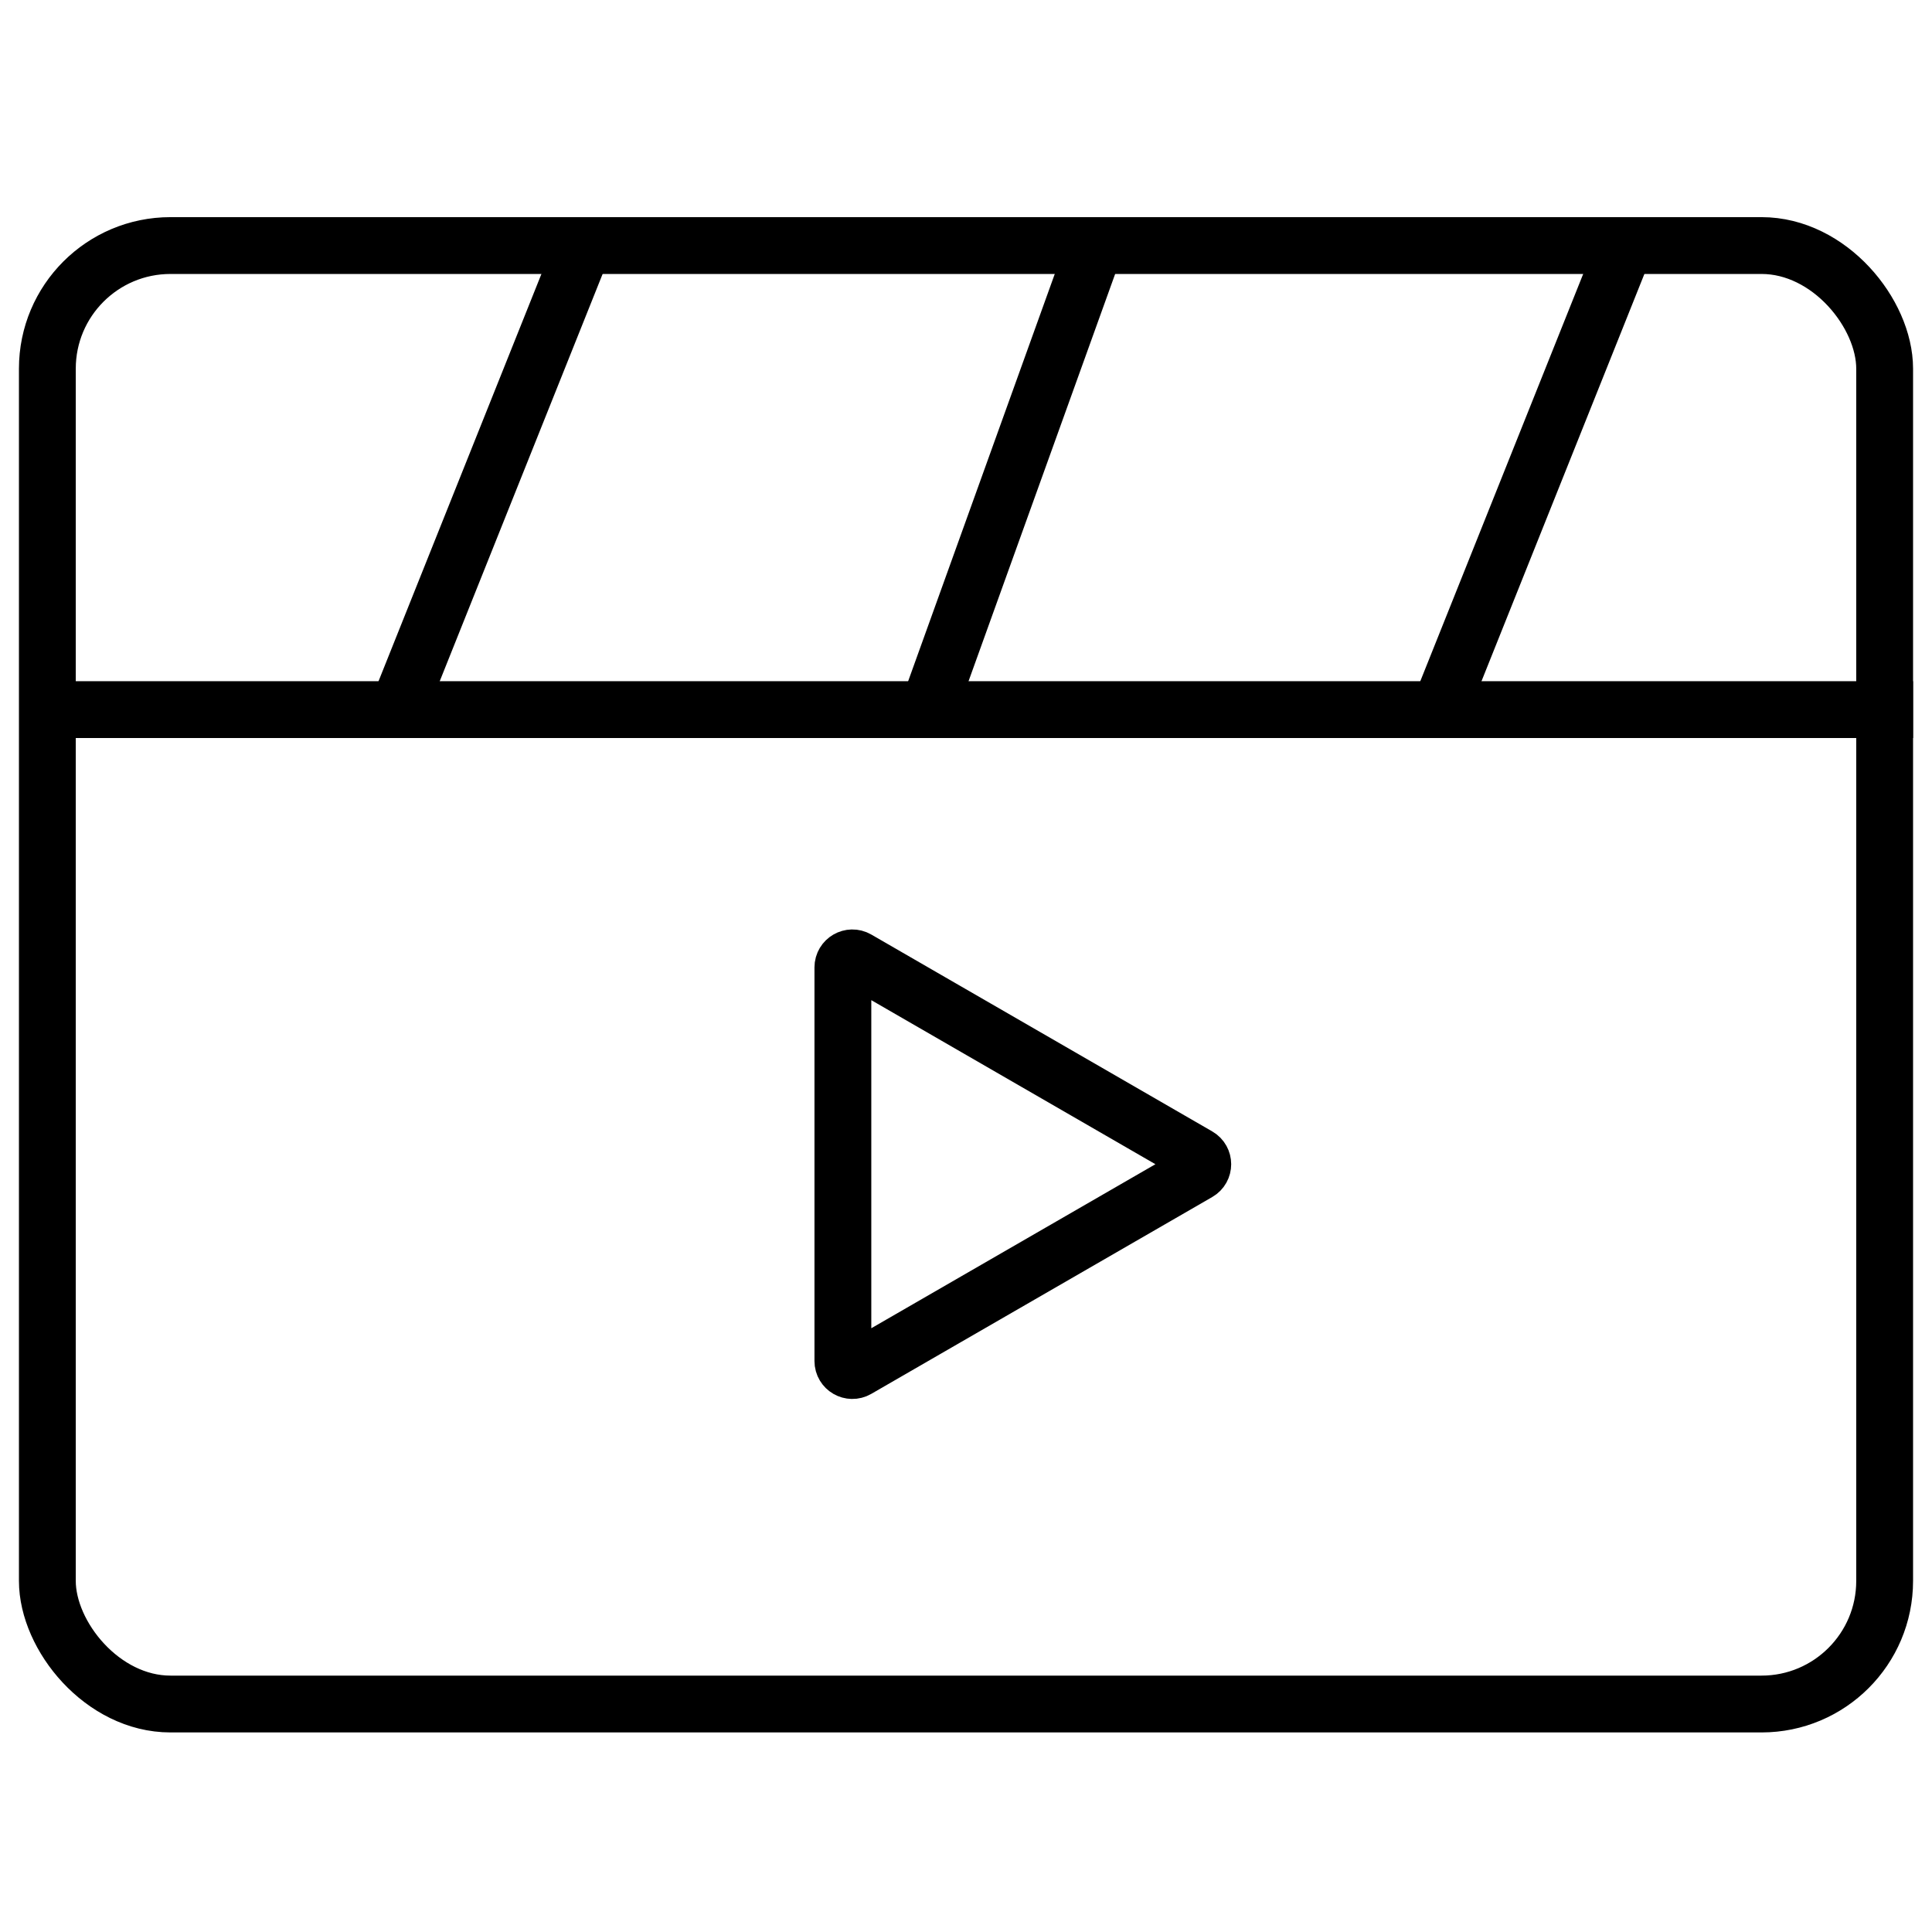 <svg width="51" height="51" viewBox="0 0 51 51" fill="none" xmlns="http://www.w3.org/2000/svg">
<rect x="1.25" y="6.482" width="48.5" height="38.5" rx="3.25" stroke="black" stroke-width="1.5"></rect>
<path d="M1 18.732H50.5" stroke="black" stroke-width="1.5"></path>
<path d="M10.5 18.732L15.5 6.232M24.5 18.732L29 6.232M38 18.732L43 6.232" stroke="black" stroke-width="1.5"></path>
<path d="M31.625 30.516C31.792 30.612 31.792 30.853 31.625 30.949L22.625 36.145C22.458 36.242 22.25 36.121 22.25 35.929L22.25 25.536C22.25 25.344 22.458 25.223 22.625 25.319L31.625 30.516Z" stroke="black" stroke-width="1.5"></path>
</svg>
